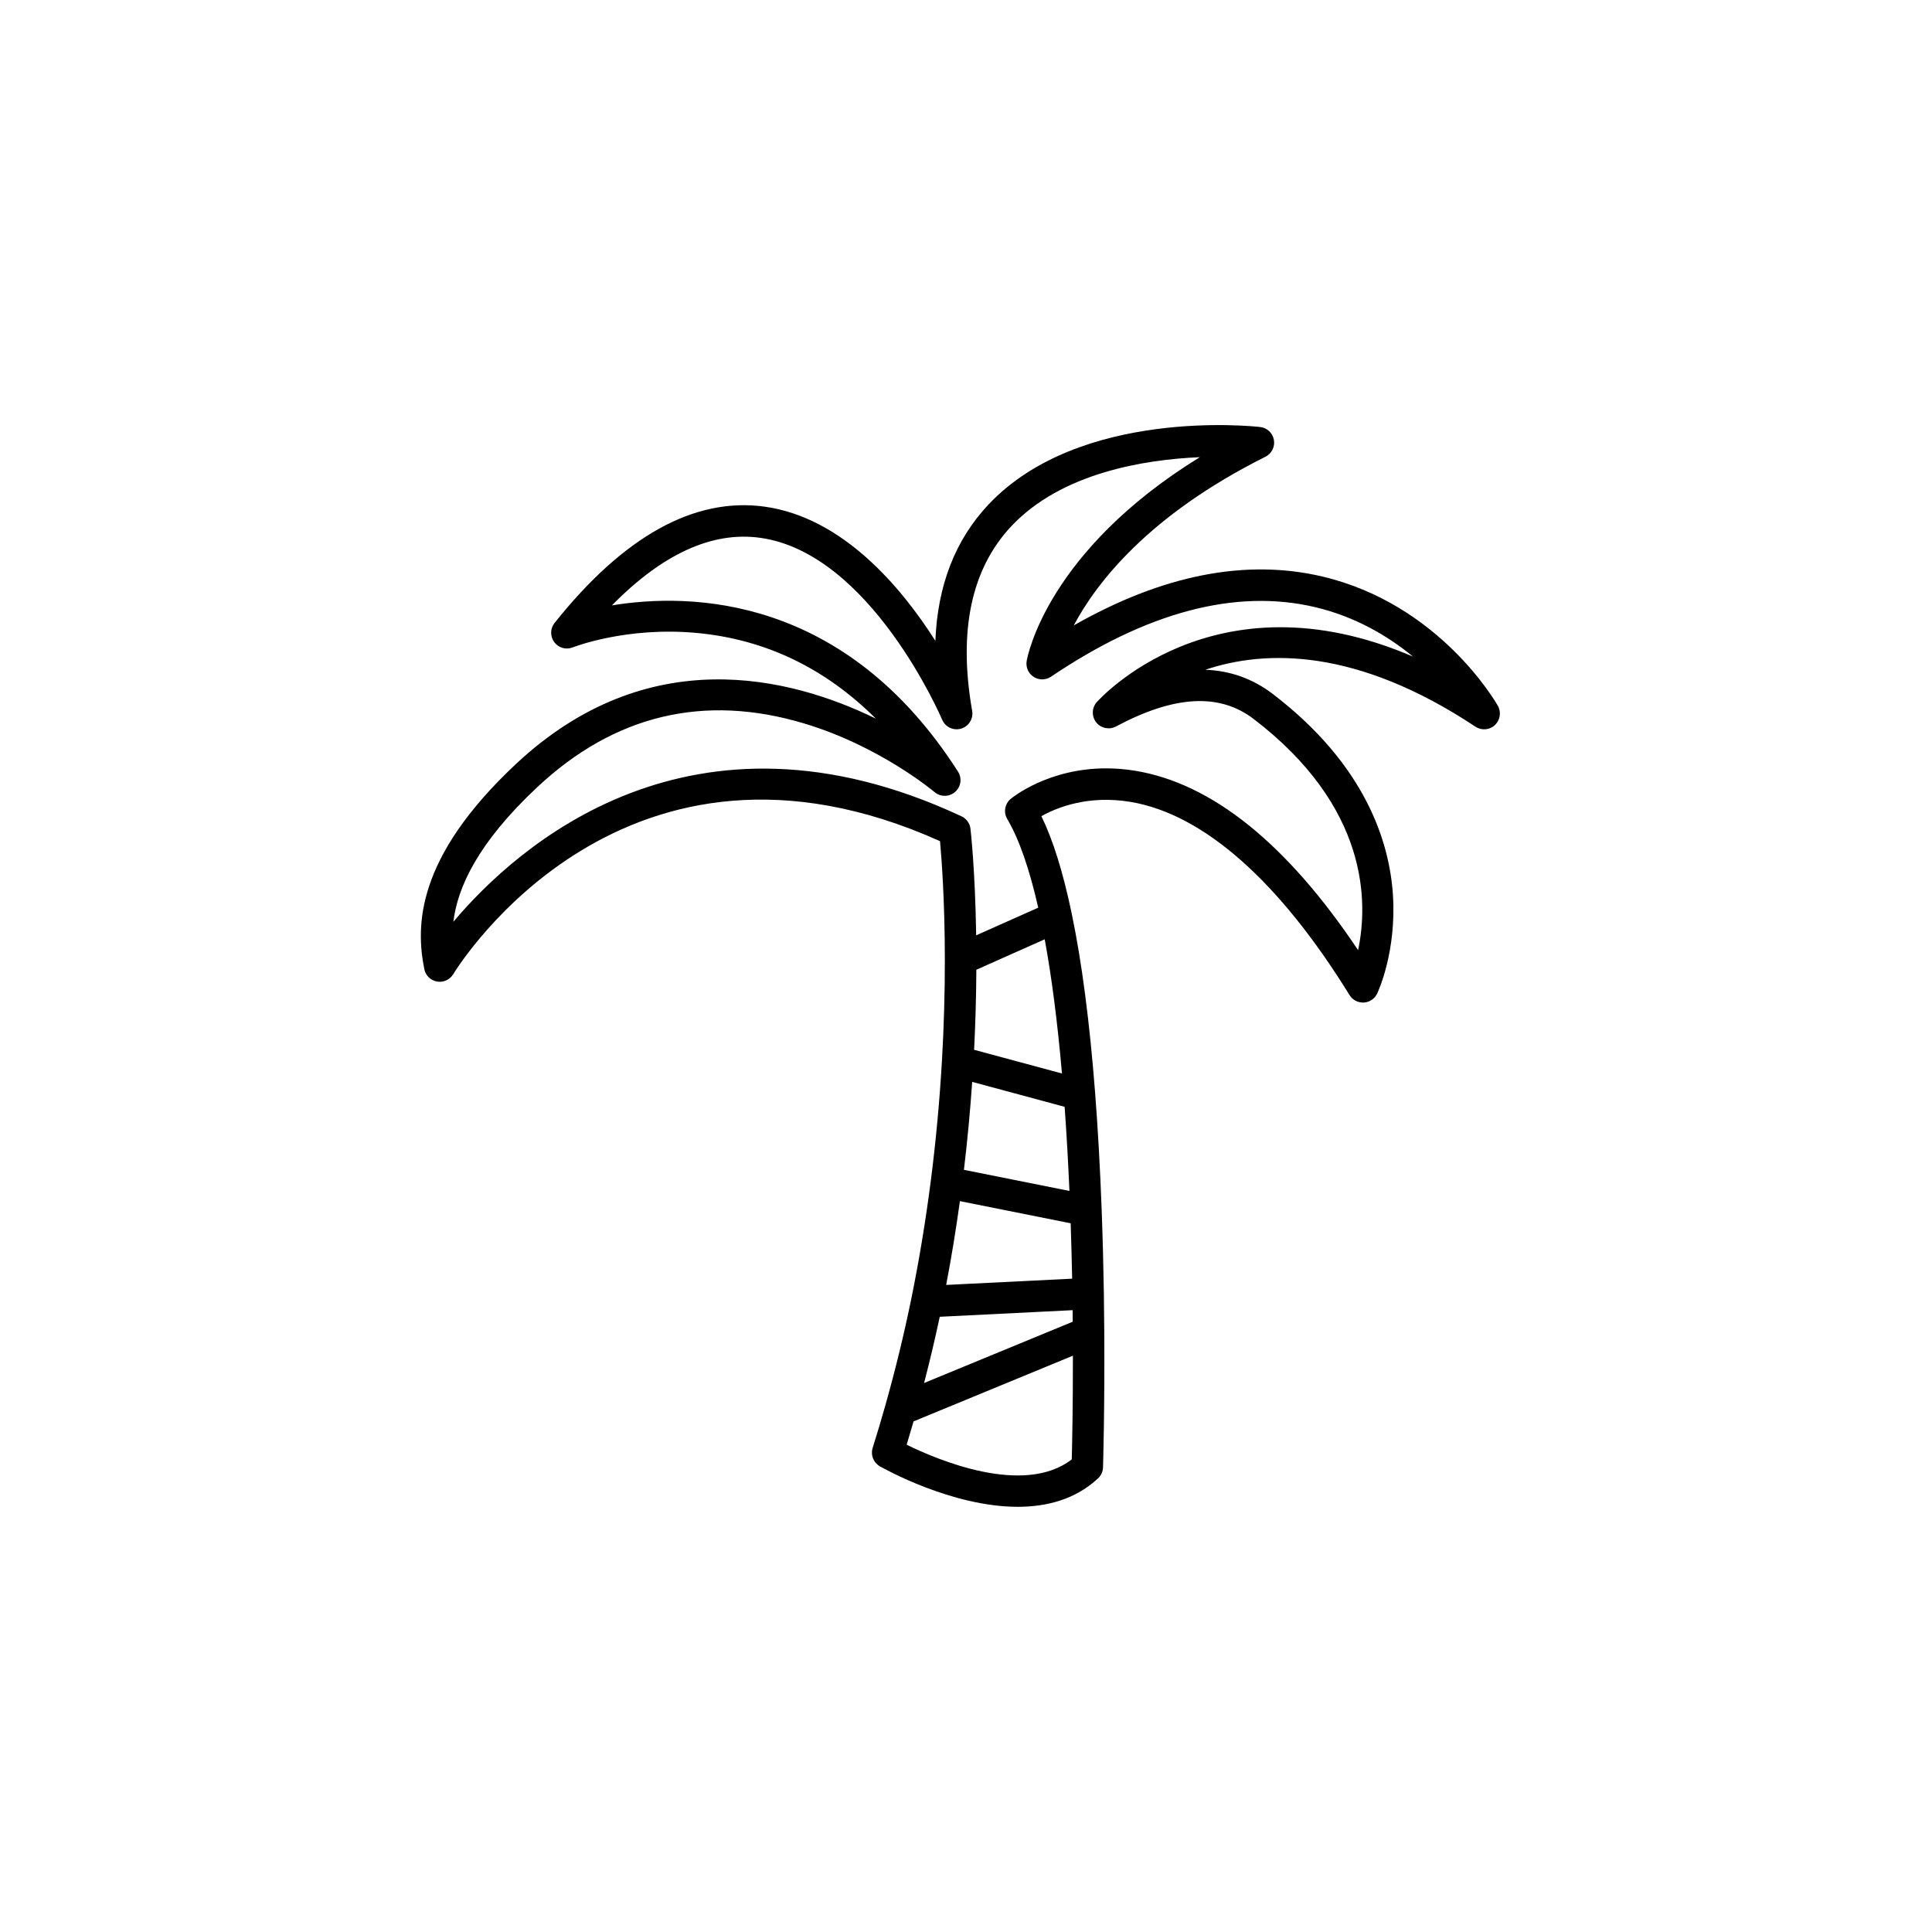 <?xml version="1.0" encoding="UTF-8"?>
<!-- Uploaded to: SVG Repo, www.svgrepo.com, Generator: SVG Repo Mixer Tools -->
<svg fill="#000000" width="800px" height="800px" version="1.1" viewBox="144 144 512 512" xmlns="http://www.w3.org/2000/svg">
 <path d="m259.81 404.12c1.691 0.301 3.391-0.469 4.289-1.934 1.84-3.008 45.684-72.691 129.02-35.27 0.418 4.602 1.262 15.805 1.277 31.371 0.008 8.781-0.25 17.809-0.77 26.824-0.609 10.543-1.594 21.207-2.938 31.703-1.367 10.652-3.106 21.184-5.172 31.297v0.004c-1.938 9.496-4.262 19.035-6.898 28.344v0.004c-1.059 3.731-2.156 7.473-3.352 11.23-0.598 1.879 0.195 3.914 1.902 4.891 1.078 0.613 19.078 10.734 36.555 10.734 7.676 0 15.258-1.953 21.254-7.523 0.816-0.758 1.297-1.812 1.332-2.926 0.004-0.148 0.469-15.008 0.332-35.848-0.023-3.285-0.055-6.699-0.109-10.262-0.109-7-0.297-14.469-0.582-22.184-0.402-10.832-0.98-21.207-1.723-30.84-1.445-18.777-3.531-34.797-6.211-47.617-2.281-10.941-4.926-19.441-8.039-25.824 4.094-2.297 12.422-5.668 23.691-3.773 19.273 3.262 39.316 20.961 57.973 51.188 0.762 1.234 2.109 1.98 3.551 1.98 0.074 0 0.148-0.004 0.227-0.004 1.523-0.082 2.883-0.992 3.539-2.375 0.215-0.445 5.18-11.074 4.176-26.234-0.918-13.863-7.191-34.34-31.855-53.184-5.254-4.012-11.215-6.148-17.848-6.402 15.934-5.34 40.051-5.824 71.574 15.086 1.609 1.07 3.742 0.898 5.152-0.422 1.41-1.316 1.738-3.43 0.789-5.109-0.621-1.098-15.586-26.984-46.543-34.27-20.27-4.766-42.371-0.41-65.84 12.965 5.938-11.191 19.703-29.156 50.793-44.699 1.652-0.828 2.562-2.641 2.242-4.461-0.32-1.816-1.805-3.211-3.637-3.418-1.938-0.223-47.875-5.098-72.027 20.57-8.789 9.344-13.484 21.438-14.047 36.098-9.141-14.375-24.621-32.711-45.305-35.57-18.562-2.535-37.273 7.809-55.613 30.828-1.18 1.48-1.211 3.57-0.082 5.09 1.125 1.512 3.129 2.09 4.898 1.387 0.141-0.055 14.234-5.606 33.008-3.812 18.059 1.703 33.898 9.316 47.312 22.691-22.766-11.113-60.527-20.574-95.348 12-26.574 24.867-26.602 42.945-24.309 54.387 0.332 1.688 1.668 2.988 3.356 3.289zm168.32 78.742-33.383 1.656c1.387-7.258 2.602-14.691 3.641-22.207l29.352 5.871c0.172 5.035 0.297 9.953 0.391 14.68zm-0.719-23.254-27.961-5.594c0.926-7.734 1.656-15.539 2.191-23.305l24.496 6.609c0.512 7.086 0.938 14.551 1.273 22.289zm-34.367 33.352 35.211-1.75c0.012 1.031 0.023 2.051 0.031 3.059l-23.305 9.609-16.09 6.637c1.516-5.816 2.902-11.688 4.152-17.555zm9.105-70.754c0.359-7.121 0.559-14.234 0.594-21.211l18.117-8.07c1.863 10.105 3.394 22.023 4.574 35.562zm-17.875 104.66c0.629-2.062 1.234-4.121 1.828-6.18l42.23-17.414c0.016 13.398-0.199 23.512-0.301 27.488-12.773 9.824-35.645 0.09-43.758-3.894zm-97.812-174.33c20.41-19.098 44.176-24.754 70.633-16.816 20.148 6.039 34.422 18.066 34.566 18.188 1.566 1.332 3.887 1.324 5.449-0.031 1.559-1.359 1.887-3.652 0.773-5.391-29.945-46.785-70.82-47.469-91.715-44.055 13.387-13.637 26.574-19.664 39.258-17.91 29.309 4.035 48.062 47.758 48.25 48.195 0.828 1.957 2.992 2.981 5.023 2.383 2.035-0.602 3.301-2.633 2.934-4.723-3.719-21.172-0.23-37.629 10.367-48.91 13.32-14.176 35.297-17.68 49.969-18.309-40.395 24.898-45.664 52.715-45.887 54.004-0.285 1.645 0.441 3.305 1.844 4.215 1.402 0.91 3.211 0.887 4.602-0.043 25.41-17.145 48.914-23.367 69.871-18.461 10.812 2.523 19.512 7.742 26.078 13.145-52.961-22.824-83.527 11.715-83.867 12.113-1.305 1.523-1.34 3.762-0.086 5.324 1.254 1.566 3.445 2.008 5.219 1.074 15.492-8.27 27.426-8.914 36.477-2 30.629 23.395 30.348 48.719 27.691 61.266-18.883-28.223-38.738-44.203-59.098-47.539-2.695-0.441-5.258-0.633-7.676-0.633-15.344 0-24.828 7.707-25.285 8.086-1.578 1.312-1.969 3.574-0.922 5.34 3.102 5.234 5.863 13.125 8.215 23.496l-16.449 7.328c-0.266-17.32-1.453-27.758-1.512-28.242-0.168-1.438-1.066-2.684-2.379-3.301-71.746-33.523-117.83 8.004-134.66 27.953 1.102-8.996 6.32-20.785 22.312-35.746z"/>
</svg>